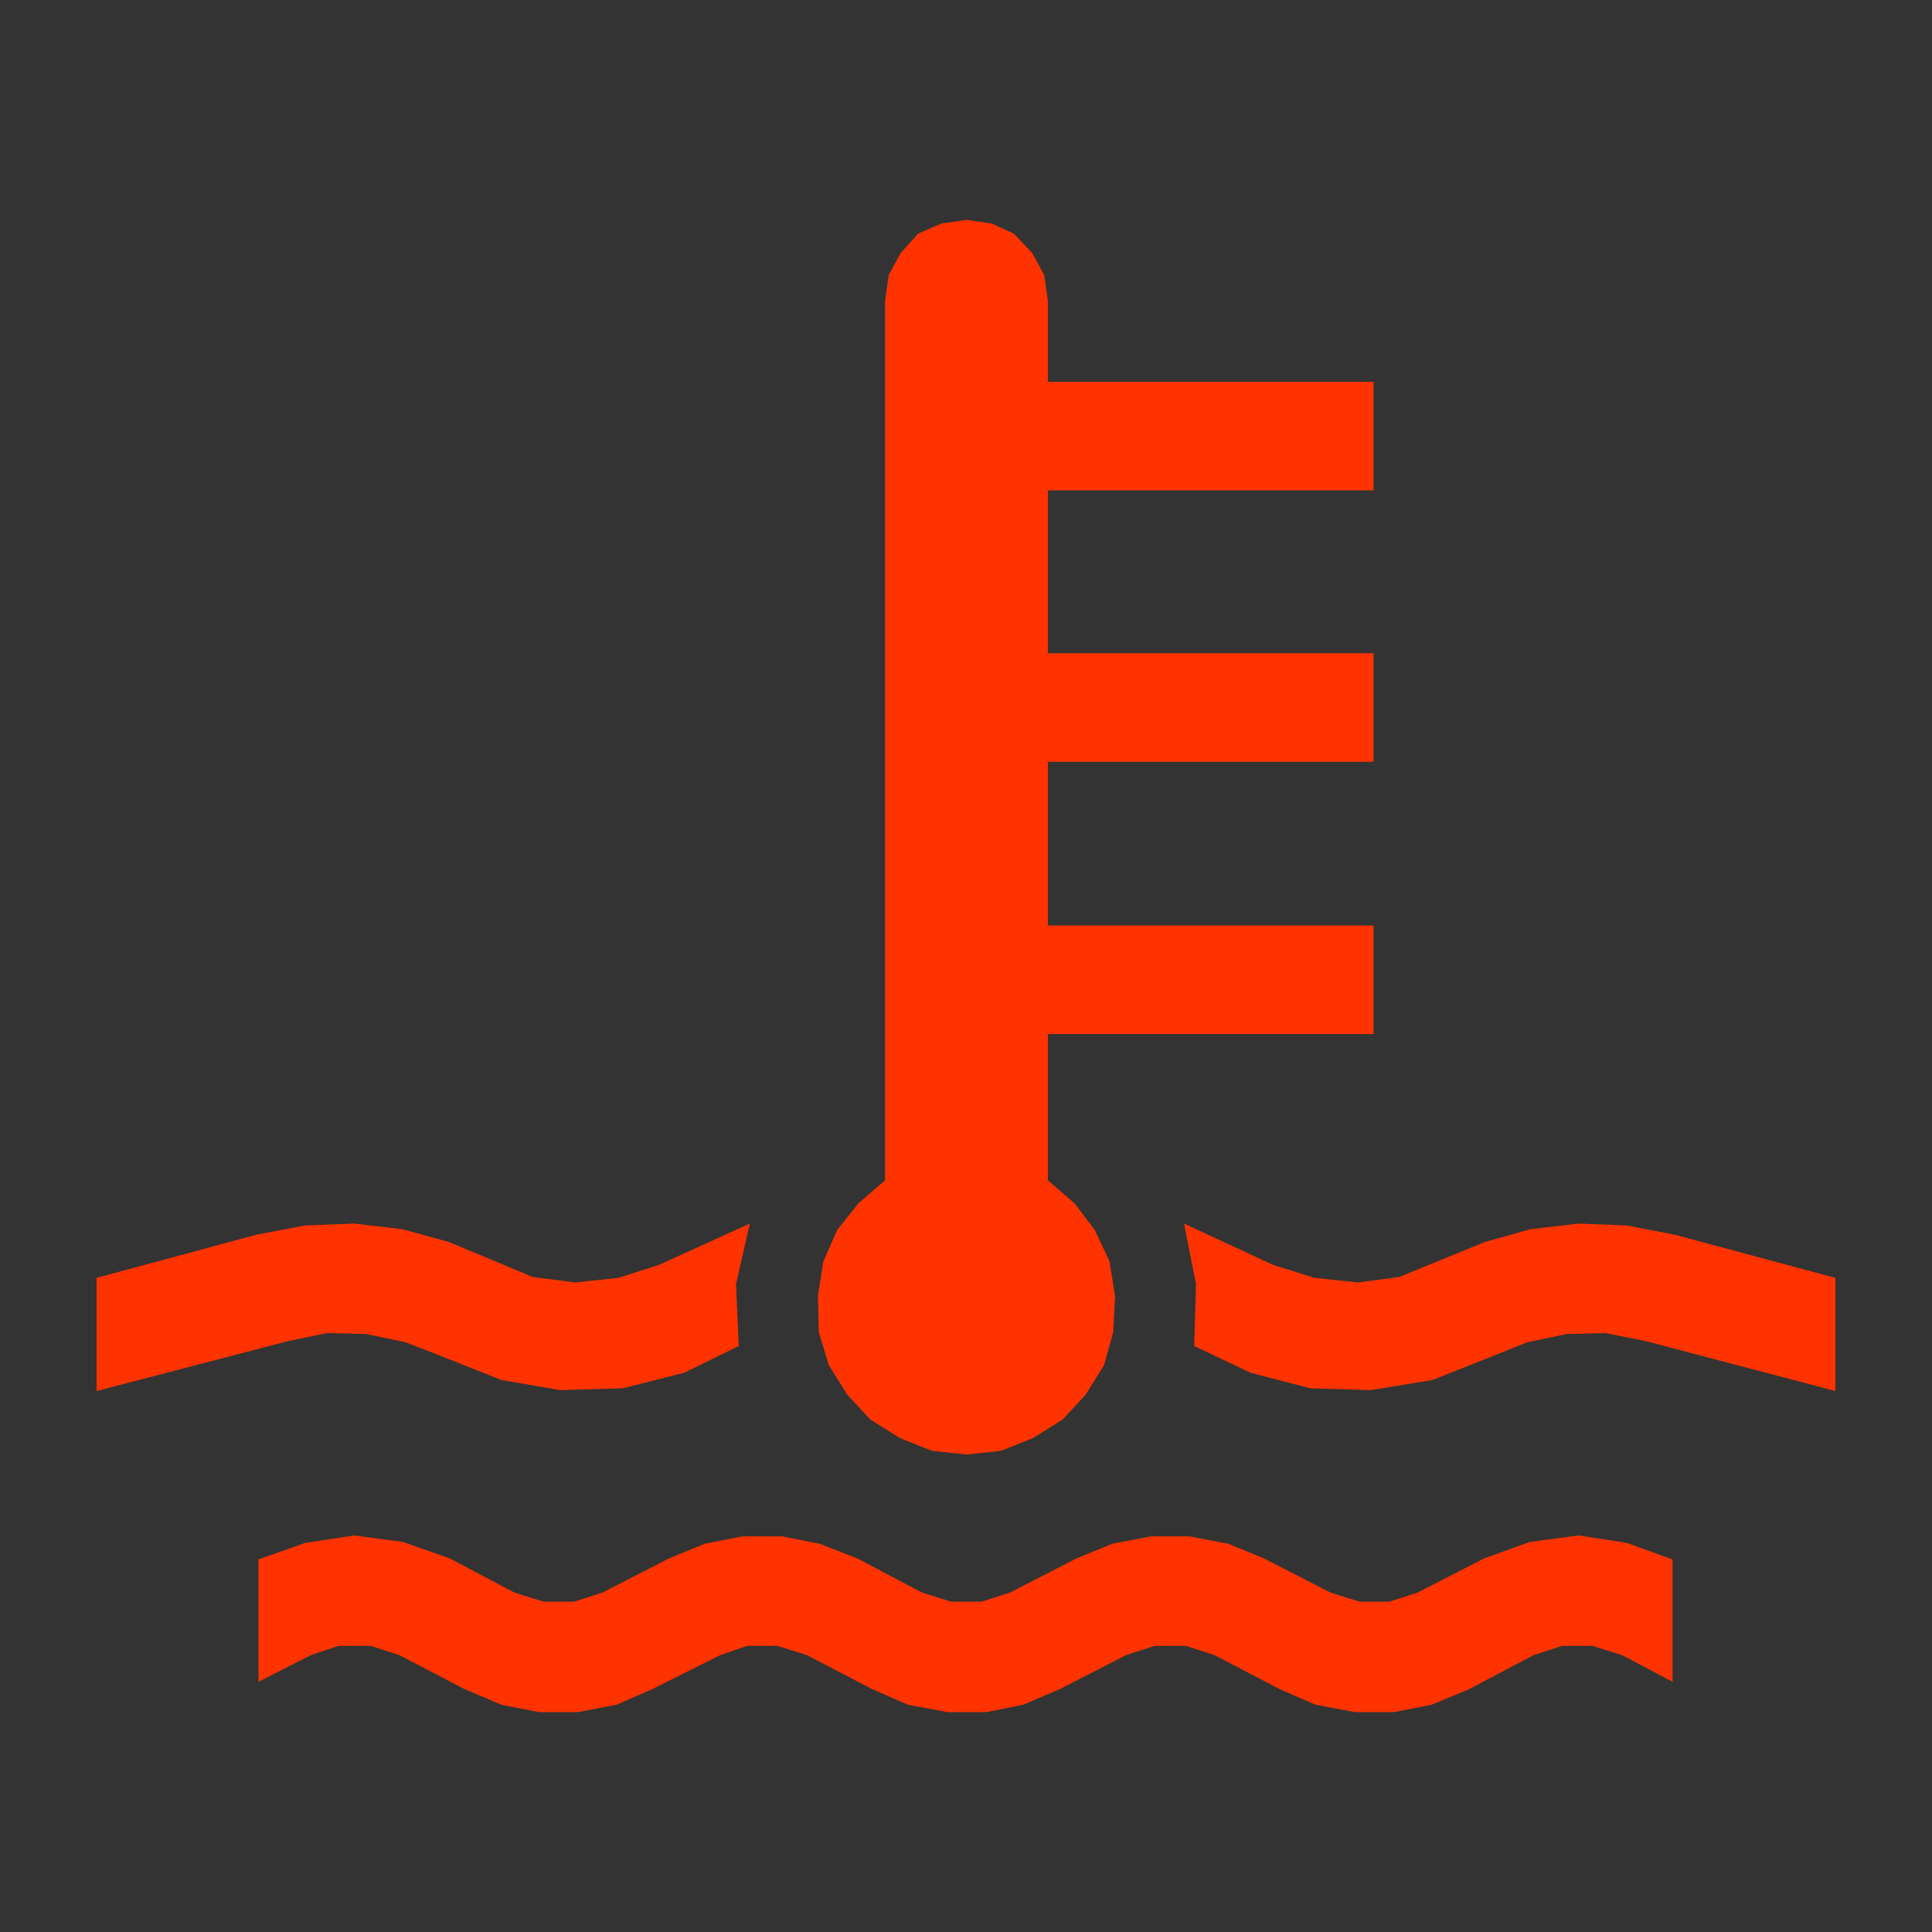 <svg data-name="レイヤー 1" xmlns="http://www.w3.org/2000/svg" viewBox="0 0 1890 1890" class="vw_m200_icon"><path fill="#333" d="M0 0H1890V1890H0z"/><path d="M1636.2 1525.5v119.7l-49.5-26.1-28.8-9h-29.7l-27.9 9-63 33.3-36.9 15.3-36.9 7.2h-37.8l-38.7-7.2-35.1-15.3-63.9-33.3-27.9-9h-30.6l-27.9 9-64.8 33.3-36 15.3-36 7.2H927l-38.7-7.2-35.1-15.3-63.9-33.3-28.8-9h-29.7l-26.1 9-66.6 33.3-35.1 15.3-37.8 7.2h-37.8l-36.9-7.2-36-15.3-63.9-33.3-27.9-9h-31.5l-27 9-51.3 26.1v-119.7l45.9-16.2 47.7-7.2 47.7 6.3 45.9 16.2 63 33.3 28.8 9h29.7l27.9-9 64.8-33.3 35.1-14.4 36.9-7.2H765l36.9 7.2 36.9 14.4 63 33.3 28.8 9h29.7l27.9-9 64.8-33.3 35.1-14.4 37.8-7.2h37.8l37.8 7.2 35.1 14.4 64.8 33.3 28.8 9h28.8l27.9-9 64.8-33.3 45-16.2 47.7-6.3 46.8 7.2zM865.8 294.3l3.6-25.2 11.7-21.6 17.1-18.9 22.5-9.9 25.2-3.6 24.3 3.6 21.6 9.9 18 18.9 11.7 21.6 3.6 25.2v79.2h318.6v106.2h-318.6V639h318.6v106.2h-318.6v160.2h318.6v106.2h-318.6v143.1l26.1 22.5 19.8 26.1 14.4 30.6 5.4 34.2-1.8 35.1-9 32.4-18 28.8-22.5 24.3-28.8 18-31.5 12.6-33.3 3.6-34.2-3.6-31.5-12.6-28.8-18-22.5-24.3-18-28.8-9.9-32.4-.9-35.1 5.4-34.2 13.5-30.6 20.7-26.1 26.1-22.5zm929.7 955.8v110.7l-184.5-48.6-40.5-8.1-37.8.9-38.7 8.1-36 14.4-56.7 22.5-60.3 9.9-59.4-1.8-58.5-15.3-54.9-26.1 1.8-60.3-11.7-59.4 87.3 40.5 40.5 12.6 42.3 4.5 40.5-5.4 39.6-16.2 44.1-18 45-12.6 46.8-5.4 46.8 1.8 46.8 9zm-1072.8 66.6l-53.1 26.1-60.3 15.3-61.2 1.8-57.6-9.9-56.7-22.5-36.9-14.4-38.7-8.1-38.7-.9-38.7 8.1-186.3 48.6v-110.7l156.6-42.3 47.7-9 47.7-1.8 46.8 5.4 45.9 12.6 43.2 18 38.7 16.2 41.4 5.4 42.3-4.5 39.6-12.6 89.1-40.5-13.5 59.4z" fill="#f30"/></svg>